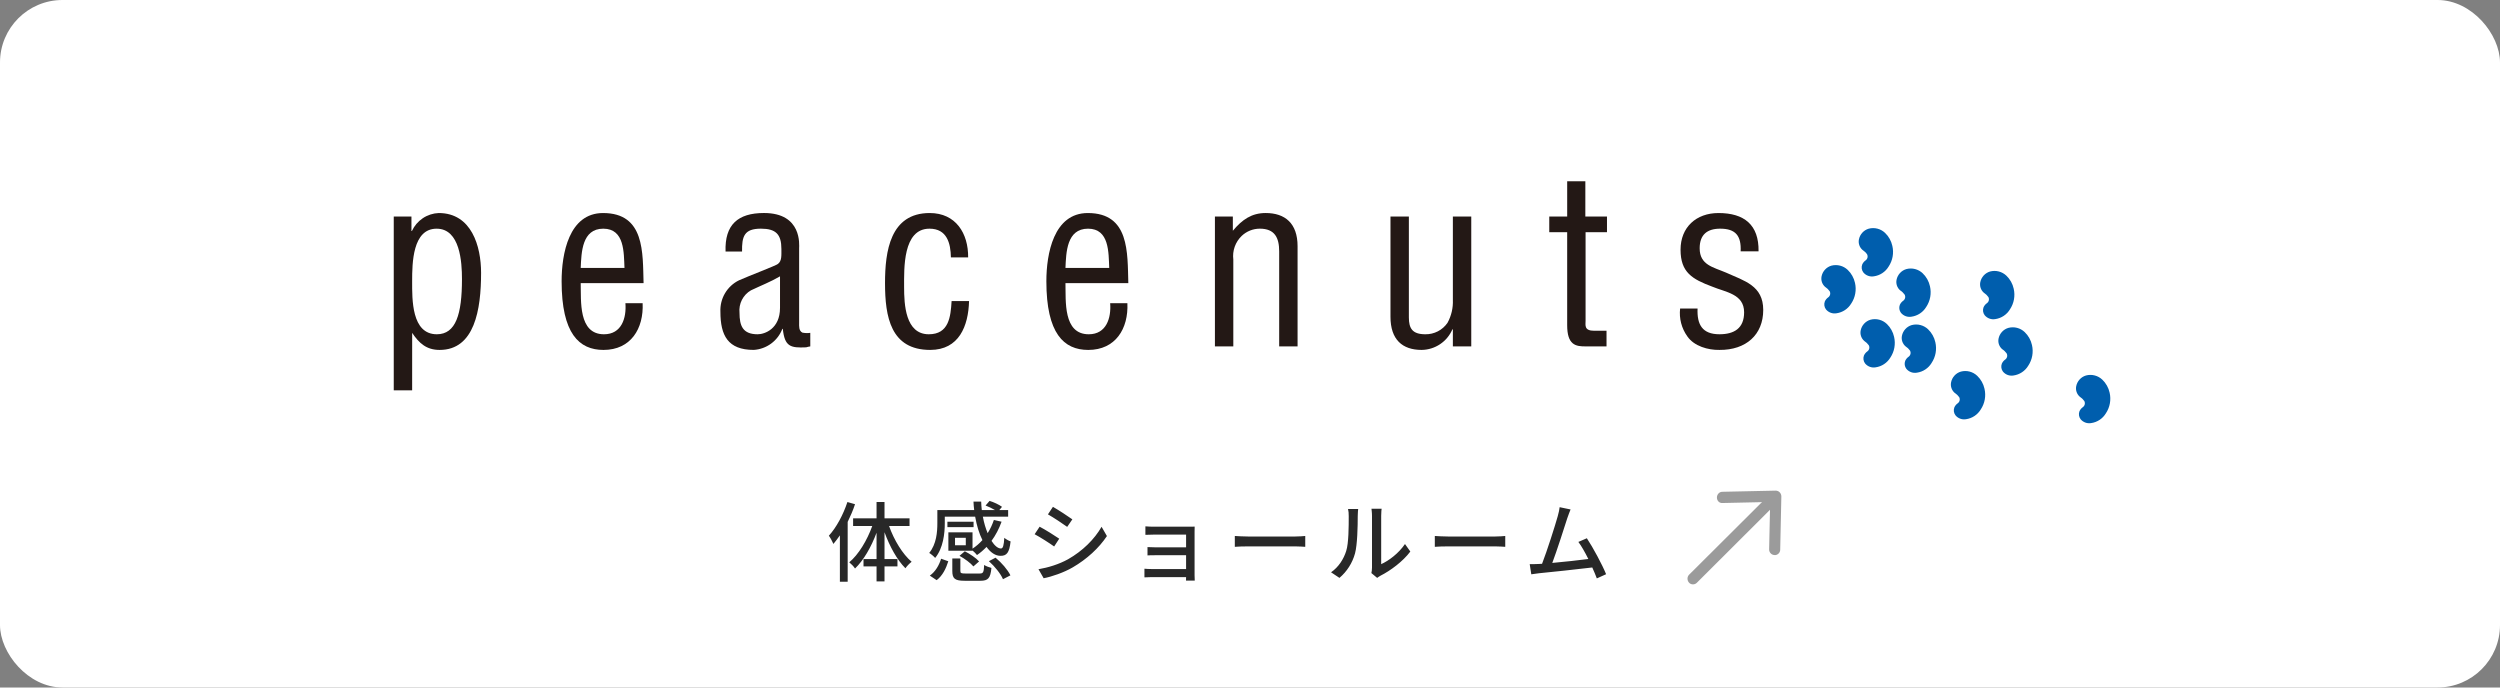<svg width="400" height="110" viewBox="0 0 400 110" fill="none" xmlns="http://www.w3.org/2000/svg">
<rect x="0" y="0" width="400" height="110" fill="#808080" stroke="none"/>
<rect width="400" height="110" rx="10" fill="white"/>
<g clip-path="url(#clip0_20316_9226)">
<path d="M312.172 61.175C312.252 60.772 312.441 60.398 312.718 60.095C312.994 59.792 313.348 59.571 313.742 59.456C314.198 59.335 314.678 59.334 315.135 59.452C315.592 59.57 316.012 59.803 316.354 60.13C316.94 60.689 317.346 61.412 317.52 62.205C317.651 62.769 317.666 63.353 317.563 63.922C317.46 64.491 317.241 65.033 316.92 65.513C316.667 65.932 316.325 66.29 315.918 66.559C315.511 66.829 315.049 67.005 314.566 67.073C314.256 67.129 313.937 67.101 313.641 66.992C313.345 66.884 313.083 66.7 312.882 66.457C312.744 66.279 312.654 66.068 312.622 65.845C312.589 65.621 312.615 65.393 312.696 65.183C312.814 64.918 313.001 64.691 313.238 64.525C313.39 64.418 313.498 64.258 313.54 64.076C313.582 63.895 313.556 63.704 313.467 63.54C313.273 63.269 313.029 63.037 312.748 62.858C312.513 62.653 312.335 62.39 312.234 62.094C312.133 61.799 312.111 61.481 312.172 61.175Z" fill="#005EAD"/>
<path d="M332.191 61.795C332.271 61.392 332.46 61.019 332.736 60.716C333.013 60.413 333.367 60.191 333.761 60.076C334.217 59.955 334.697 59.954 335.154 60.072C335.611 60.189 336.031 60.422 336.373 60.749C336.959 61.309 337.365 62.032 337.539 62.826C337.67 63.389 337.684 63.973 337.581 64.542C337.478 65.111 337.26 65.653 336.939 66.134C336.686 66.553 336.344 66.91 335.936 67.18C335.529 67.45 335.067 67.625 334.584 67.694C334.274 67.748 333.955 67.72 333.659 67.612C333.364 67.504 333.102 67.32 332.9 67.078C332.762 66.899 332.673 66.688 332.64 66.465C332.607 66.242 332.633 66.014 332.714 65.803C332.832 65.539 333.019 65.311 333.256 65.145C333.408 65.038 333.515 64.878 333.558 64.696C333.6 64.514 333.574 64.323 333.486 64.159C333.291 63.888 333.047 63.657 332.766 63.477C332.531 63.273 332.354 63.01 332.253 62.714C332.152 62.419 332.13 62.102 332.191 61.795Z" fill="#005EAD"/>
<path d="M319.768 54.179C319.849 53.776 320.038 53.403 320.315 53.1C320.591 52.797 320.946 52.576 321.339 52.461C321.795 52.34 322.275 52.339 322.732 52.456C323.189 52.574 323.608 52.807 323.95 53.134C324.536 53.694 324.942 54.417 325.116 55.21C325.247 55.773 325.262 56.358 325.159 56.926C325.056 57.495 324.837 58.037 324.516 58.518C324.264 58.937 323.922 59.294 323.514 59.564C323.107 59.834 322.645 60.009 322.162 60.078C321.852 60.133 321.533 60.105 321.238 59.997C320.942 59.889 320.68 59.705 320.478 59.462C320.34 59.284 320.251 59.073 320.218 58.85C320.186 58.626 320.211 58.398 320.292 58.188C320.41 57.923 320.597 57.695 320.834 57.529C320.986 57.421 321.093 57.262 321.135 57.08C321.177 56.899 321.152 56.708 321.063 56.544C320.869 56.273 320.625 56.041 320.345 55.862C320.109 55.657 319.931 55.394 319.83 55.098C319.729 54.803 319.707 54.485 319.768 54.179Z" fill="#005EAD"/>
<path d="M304.307 53.73C304.388 53.327 304.577 52.954 304.854 52.651C305.13 52.348 305.485 52.127 305.878 52.012C306.334 51.891 306.814 51.889 307.271 52.007C307.728 52.125 308.148 52.358 308.49 52.684C309.076 53.245 309.482 53.968 309.656 54.761C309.787 55.325 309.802 55.909 309.699 56.478C309.595 57.047 309.377 57.589 309.056 58.069C308.804 58.488 308.461 58.846 308.054 59.115C307.647 59.385 307.185 59.561 306.702 59.629C306.392 59.684 306.073 59.656 305.777 59.548C305.482 59.44 305.22 59.255 305.018 59.013C304.88 58.835 304.791 58.624 304.758 58.401C304.726 58.177 304.751 57.949 304.832 57.739C304.95 57.474 305.137 57.246 305.374 57.08C305.526 56.972 305.633 56.813 305.675 56.631C305.717 56.45 305.692 56.259 305.603 56.095C305.409 55.824 305.165 55.592 304.885 55.413C304.648 55.209 304.471 54.945 304.369 54.65C304.268 54.354 304.246 54.036 304.307 53.73Z" fill="#005EAD"/>
<path d="M297.708 52.874C297.788 52.471 297.977 52.098 298.254 51.795C298.53 51.492 298.884 51.271 299.278 51.155C299.734 51.035 300.214 51.033 300.671 51.151C301.128 51.268 301.548 51.502 301.89 51.828C302.476 52.388 302.882 53.111 303.056 53.905C303.187 54.468 303.202 55.052 303.099 55.621C302.996 56.19 302.778 56.732 302.457 57.213C302.204 57.632 301.862 57.989 301.454 58.259C301.047 58.529 300.585 58.704 300.102 58.773C299.792 58.828 299.473 58.799 299.177 58.691C298.882 58.583 298.62 58.399 298.418 58.157C298.28 57.978 298.191 57.767 298.158 57.544C298.126 57.321 298.151 57.093 298.232 56.883C298.35 56.618 298.538 56.391 298.774 56.224C298.926 56.117 299.034 55.957 299.076 55.775C299.118 55.593 299.092 55.402 299.003 55.239C298.809 54.968 298.565 54.736 298.285 54.556C298.049 54.352 297.871 54.089 297.77 53.793C297.669 53.498 297.647 53.181 297.708 52.874Z" fill="#005EAD"/>
<path d="M291.448 44.225C291.529 43.822 291.718 43.449 291.994 43.146C292.271 42.843 292.625 42.622 293.019 42.507C293.475 42.386 293.955 42.385 294.412 42.502C294.869 42.62 295.288 42.853 295.631 43.179C296.217 43.74 296.623 44.463 296.797 45.256C296.928 45.819 296.943 46.404 296.839 46.973C296.736 47.542 296.518 48.084 296.197 48.564C295.944 48.983 295.602 49.34 295.195 49.61C294.788 49.88 294.326 50.056 293.843 50.124C293.533 50.179 293.214 50.151 292.918 50.043C292.622 49.935 292.36 49.75 292.159 49.508C292.021 49.33 291.932 49.119 291.899 48.895C291.866 48.672 291.892 48.444 291.973 48.234C292.091 47.969 292.278 47.742 292.515 47.576C292.667 47.468 292.774 47.308 292.816 47.126C292.858 46.945 292.832 46.754 292.744 46.59C292.549 46.319 292.306 46.087 292.025 45.907C291.79 45.703 291.612 45.44 291.51 45.145C291.409 44.849 291.388 44.532 291.448 44.225Z" fill="#005EAD"/>
<path d="M303.446 44.772C303.526 44.369 303.715 43.995 303.992 43.692C304.268 43.389 304.622 43.168 305.016 43.053C305.472 42.932 305.952 42.93 306.409 43.048C306.866 43.166 307.286 43.399 307.628 43.725C308.214 44.286 308.62 45.009 308.794 45.802C308.925 46.365 308.94 46.95 308.837 47.519C308.734 48.088 308.515 48.63 308.195 49.111C307.942 49.529 307.6 49.887 307.192 50.156C306.785 50.426 306.323 50.602 305.84 50.67C305.53 50.725 305.211 50.697 304.915 50.589C304.62 50.48 304.358 50.296 304.156 50.054C304.018 49.876 303.929 49.665 303.896 49.442C303.863 49.218 303.889 48.99 303.97 48.78C304.088 48.516 304.276 48.288 304.512 48.122C304.664 48.014 304.772 47.855 304.814 47.673C304.856 47.491 304.83 47.3 304.741 47.136C304.546 46.865 304.303 46.633 304.022 46.454C303.787 46.25 303.609 45.986 303.508 45.691C303.406 45.395 303.385 45.078 303.446 44.772Z" fill="#005EAD"/>
<path d="M316.844 45.157C316.924 44.755 317.113 44.381 317.389 44.079C317.666 43.776 318.02 43.555 318.413 43.44C318.869 43.319 319.349 43.317 319.806 43.435C320.263 43.553 320.683 43.786 321.025 44.112C321.611 44.672 322.018 45.396 322.191 46.189C322.323 46.752 322.337 47.336 322.234 47.906C322.131 48.475 321.913 49.016 321.592 49.497C321.34 49.916 320.997 50.273 320.59 50.543C320.182 50.813 319.72 50.989 319.237 51.057C318.927 51.112 318.608 51.084 318.313 50.975C318.017 50.867 317.755 50.683 317.553 50.441C317.415 50.263 317.326 50.051 317.293 49.828C317.261 49.605 317.286 49.377 317.367 49.167C317.486 48.902 317.673 48.674 317.91 48.508C318.062 48.4 318.169 48.241 318.211 48.059C318.253 47.877 318.227 47.686 318.138 47.523C317.944 47.252 317.7 47.02 317.42 46.84C317.184 46.636 317.006 46.373 316.905 46.077C316.804 45.781 316.783 45.464 316.844 45.157Z" fill="#005EAD"/>
<path d="M297.426 38.307C297.507 37.904 297.695 37.531 297.972 37.228C298.249 36.925 298.603 36.704 298.996 36.589C299.452 36.468 299.932 36.467 300.389 36.584C300.846 36.702 301.266 36.936 301.608 37.262C302.194 37.822 302.6 38.546 302.774 39.339C302.907 39.902 302.922 40.487 302.82 41.057C302.718 41.626 302.499 42.169 302.179 42.65C301.926 43.069 301.584 43.426 301.177 43.696C300.769 43.966 300.307 44.142 299.824 44.21C299.514 44.265 299.195 44.237 298.9 44.129C298.604 44.021 298.342 43.837 298.14 43.595C298.002 43.416 297.913 43.205 297.88 42.982C297.848 42.758 297.873 42.53 297.954 42.32C298.072 42.055 298.26 41.828 298.496 41.661C298.648 41.554 298.756 41.395 298.798 41.213C298.84 41.031 298.814 40.841 298.726 40.677C298.532 40.405 298.287 40.174 298.007 39.994C297.77 39.79 297.591 39.526 297.489 39.23C297.387 38.933 297.365 38.615 297.426 38.307Z" fill="#005EAD"/>
<path d="M73.915 44.662C73.915 50.268 72.944 53.483 69.891 53.483C65.832 53.483 65.943 47.876 65.943 45C65.943 42.047 66.017 36.59 69.855 36.59C73.617 36.588 73.915 41.933 73.915 44.662ZM65.947 53.258C67.065 54.94 68.256 55.988 70.342 55.988C75.931 55.988 76.974 49.559 76.974 43.653C76.974 39.392 75.446 34.085 70.194 34.085C69.284 34.121 68.402 34.409 67.645 34.917C66.888 35.425 66.286 36.132 65.906 36.962H65.832V34.645H63V62.454H65.943L65.947 53.258Z" fill="#231815"/>
<path d="M92.914 42.868C93.026 40.4 93.101 36.588 96.528 36.588C99.955 36.588 99.805 40.438 99.917 42.868H92.914ZM100.066 48.511C100.253 50.867 99.47 53.484 96.64 53.484C92.504 53.484 92.989 48.102 92.914 45.298H102.972C102.823 40.439 103.196 34.086 96.49 34.086C91.014 34.086 89.859 40.626 89.859 45C89.859 53.372 92.654 55.989 96.564 55.989C100.922 55.989 103.008 52.587 102.822 48.513L100.066 48.511Z" fill="#231815"/>
<path d="M124.802 49.259C124.802 52.623 122.343 53.483 121.226 53.483C118.841 53.483 118.321 52.137 118.321 50.044C118.247 49.333 118.381 48.616 118.705 47.979C119.028 47.343 119.529 46.813 120.145 46.456C121.71 45.708 123.352 45.072 124.802 44.213V49.259ZM129.645 53.256C129.225 53.318 128.798 53.305 128.382 53.219C127.786 52.92 127.861 52.172 127.861 51.649V39.725C127.861 39.238 128.382 34.082 122.236 34.082C118.063 34.082 115.94 35.95 116.089 40.249H118.729C118.692 37.819 119.064 36.586 121.747 36.586C124.13 36.586 125.024 37.483 125.024 39.837C125.024 40.922 125.099 41.744 124.466 42.23C124.094 42.529 119.921 44.099 118.247 44.847C117.311 45.301 116.53 46.022 116 46.92C115.47 47.817 115.215 48.851 115.266 49.893C115.266 53.668 116.459 55.985 120.593 55.985C121.598 55.924 122.564 55.574 123.377 54.978C124.189 54.381 124.814 53.563 125.176 52.621H125.25C125.548 55.462 126.479 55.686 128.976 55.574C129.195 55.506 129.419 55.456 129.646 55.424L129.645 53.256Z" fill="#231815"/>
<path d="M144.657 45.932C144.657 48.662 144.842 53.483 148.605 53.483C151.812 53.483 152.103 50.717 152.256 48.175H155.049C154.939 52.172 153.448 55.987 148.83 55.987C142.498 55.987 141.604 50.679 141.604 45.297C141.604 40.214 142.423 34.085 148.756 34.085C152.928 34.085 154.941 37.337 154.903 41.187H152.144C152.107 38.906 151.51 36.589 148.717 36.589C144.431 36.588 144.657 42.98 144.657 45.932Z" fill="#231815"/>
<path d="M170.474 42.868C170.585 40.4 170.66 36.588 174.087 36.588C177.515 36.588 177.365 40.438 177.477 42.868H170.474ZM177.626 48.511C177.812 50.867 177.03 53.484 174.199 53.484C170.064 53.484 170.548 48.102 170.474 45.298H180.532C180.382 40.439 180.755 34.086 174.05 34.086C168.574 34.086 167.419 40.626 167.419 45C167.419 53.372 170.213 55.989 174.124 55.989C178.484 55.989 180.569 52.587 180.382 48.513L177.626 48.511Z" fill="#231815"/>
<path d="M197.255 36.924C198.746 35.13 200.273 34.084 202.508 34.084C205.6 34.084 207.612 35.728 207.612 39.391V55.423H204.669V40.213C204.669 38.044 203.961 36.587 201.577 36.587C200.496 36.585 199.455 37 198.671 37.746C198.17 38.227 197.788 38.819 197.555 39.474C197.322 40.13 197.245 40.831 197.33 41.521V55.423H194.387V34.645H197.255V36.924Z" fill="#231815"/>
<path d="M232.459 52.698H232.384C231.968 53.663 231.283 54.488 230.41 55.072C229.538 55.655 228.516 55.973 227.467 55.987C224.375 55.987 222.476 54.343 222.476 50.679V34.645H225.419V50.791C225.419 52.547 225.977 53.483 228.063 53.483C228.758 53.493 229.444 53.332 230.062 53.012C230.679 52.693 231.208 52.225 231.602 51.651C232.217 50.532 232.513 49.265 232.459 47.988V34.645H235.402V55.423H232.459V52.698Z" fill="#231815"/>
<path d="M253.654 34.644H257.118V37.148H253.692V51.315C253.692 52.025 253.43 52.922 255.07 52.922H257.044V55.422H253.804C252.054 55.461 250.748 55.161 250.748 52.022V37.148H247.882V34.644H250.75V29H253.656L253.654 34.644Z" fill="#231815"/>
<path d="M278.504 40.213C278.615 37.746 277.721 36.587 275.225 36.587C273.139 36.587 271.947 37.562 271.947 39.726C271.947 42.418 274.145 42.749 276.156 43.614C279.136 44.959 282.117 45.707 282.117 49.594C282.117 53.557 279.36 56.023 275.113 55.986C273.288 56.023 271.053 55.388 269.972 53.818C269.048 52.531 268.637 50.945 268.818 49.37H271.611C271.5 51.912 272.357 53.482 275.11 53.482C277.493 53.482 279.058 52.507 279.058 49.972C279.058 47.018 276.078 46.754 273.954 45.86C270.747 44.664 268.888 43.58 268.888 39.953C268.888 36.365 271.384 34.086 274.96 34.086C279.058 34.086 281.442 35.954 281.368 40.216L278.504 40.213Z" fill="#231815"/>
</g>
<path d="M135.586 80.324L136.804 80.674C136.496 81.626 136.076 82.578 135.628 83.502V93.078H134.382V85.658C134.032 86.162 133.696 86.61 133.346 87.03C133.22 86.722 132.842 86.008 132.618 85.714C133.822 84.398 134.914 82.354 135.586 80.324ZM145.526 84.16H142.25C143.048 86.414 144.42 88.668 145.862 89.886C145.54 90.124 145.106 90.572 144.868 90.922C143.552 89.62 142.348 87.436 141.522 85.154V89.452H143.594V90.628H141.522V93.022H140.248V90.628H138.162V89.452H140.248V85.238C139.394 87.534 138.176 89.648 136.804 90.964C136.608 90.642 136.16 90.194 135.88 89.97C137.364 88.738 138.736 86.456 139.562 84.16H136.496V82.928H140.248V80.324H141.522V82.928H145.526V84.16ZM149.864 92.826L148.772 92.098C149.668 91.468 150.256 90.432 150.578 89.396L151.726 89.802C151.376 90.922 150.83 92.098 149.864 92.826ZM155.772 83.474V84.342H151.586V83.474H155.772ZM154.526 87.24V86.05H152.804V87.24H154.526ZM155.604 88.08V88.122H151.74V85.168H155.604V87.786C156.178 87.408 156.71 86.946 157.186 86.414C156.668 85.378 156.276 84.09 156.024 82.662H151.166V83.712C151.166 85.364 150.914 87.702 149.626 89.27C149.43 89.032 148.926 88.612 148.674 88.472C149.836 87.058 149.976 85.112 149.976 83.698V81.612H155.87C155.814 81.164 155.772 80.716 155.758 80.254H156.99C157.004 80.716 157.032 81.164 157.088 81.612H159.202C158.754 81.346 158.18 81.066 157.69 80.884L158.334 80.142C159.02 80.352 159.86 80.744 160.322 81.094L159.888 81.612H161.302V82.662H157.256C157.438 83.656 157.704 84.552 158.026 85.308C158.432 84.664 158.768 83.95 159.02 83.194L160.252 83.474C159.846 84.608 159.3 85.644 158.642 86.54C159.132 87.31 159.664 87.758 160.154 87.758C160.476 87.758 160.616 87.282 160.686 86.05C160.952 86.274 161.372 86.512 161.694 86.624C161.498 88.458 161.064 88.934 160.084 88.934C159.258 88.934 158.488 88.402 157.844 87.506C157.368 87.996 156.864 88.444 156.318 88.808C156.192 88.626 155.87 88.304 155.604 88.08ZM153.518 88.934L154.372 88.206C155.198 88.626 156.192 89.298 156.654 89.83L155.744 90.628C155.31 90.096 154.344 89.382 153.518 88.934ZM154.484 91.762H156.738C157.312 91.762 157.41 91.594 157.466 90.39C157.732 90.586 158.292 90.782 158.628 90.866C158.474 92.518 158.096 92.924 156.864 92.924H154.358C152.762 92.924 152.37 92.574 152.37 91.356V89.354H153.658V91.342C153.658 91.706 153.77 91.762 154.484 91.762ZM158.222 89.788L159.286 89.228C160.252 90.026 161.246 91.174 161.666 92.056L160.476 92.672C160.126 91.818 159.16 90.628 158.222 89.788ZM168.468 81.094C169.336 81.584 170.918 82.62 171.576 83.096L170.75 84.3C170.036 83.782 168.538 82.788 167.67 82.298L168.468 81.094ZM166.158 91.076C167.712 90.81 169.42 90.292 170.89 89.48C173.228 88.15 175.118 86.274 176.252 84.286L177.106 85.77C175.846 87.674 173.9 89.466 171.632 90.782C170.218 91.608 168.258 92.28 166.984 92.518L166.158 91.076ZM166.34 84.272C167.222 84.734 168.818 85.728 169.476 86.19L168.664 87.436C167.922 86.904 166.438 85.952 165.542 85.476L166.34 84.272ZM183.264 84.216C183.586 84.258 184.398 84.272 184.832 84.272H190.194C190.516 84.272 190.95 84.258 191.146 84.258C191.132 84.426 191.132 84.79 191.132 85.07V92.056C191.132 92.28 191.146 92.672 191.16 92.896H189.76C189.774 92.77 189.774 92.56 189.774 92.336H184.286C183.866 92.336 183.348 92.364 183.11 92.378V90.992C183.348 91.02 183.796 91.048 184.286 91.048H189.774V88.836H184.986C184.482 88.836 183.908 88.836 183.6 88.864V87.534C183.922 87.548 184.482 87.576 184.972 87.576H189.774V85.532H184.832C184.398 85.532 183.558 85.56 183.264 85.574V84.216ZM197.57 85.756C198.032 85.784 198.9 85.84 199.656 85.84H207.272C207.944 85.84 208.49 85.784 208.84 85.756V87.492C208.532 87.478 207.888 87.422 207.272 87.422H199.656C198.886 87.422 198.046 87.45 197.57 87.492V85.756ZM219.422 91.692C219.478 91.454 219.52 91.132 219.52 90.81V82.522C219.52 81.948 219.436 81.486 219.436 81.402H221.06C221.046 81.486 220.99 81.948 220.99 82.522V90.264C222.208 89.718 223.79 88.528 224.798 87.044L225.652 88.248C224.462 89.83 222.488 91.3 220.878 92.112C220.626 92.252 220.458 92.378 220.346 92.462L219.422 91.692ZM212.968 91.566C214.186 90.726 214.984 89.452 215.39 88.164C215.796 86.918 215.796 84.188 215.796 82.578C215.796 82.102 215.768 81.766 215.684 81.444H217.308C217.294 81.556 217.238 82.074 217.238 82.564C217.238 84.16 217.182 87.142 216.804 88.542C216.384 90.082 215.502 91.454 214.312 92.462L212.968 91.566ZM229.57 85.756C230.032 85.784 230.9 85.84 231.656 85.84H239.272C239.944 85.84 240.49 85.784 240.84 85.756V87.492C240.532 87.478 239.888 87.422 239.272 87.422H231.656C230.886 87.422 230.046 87.45 229.57 87.492V85.756ZM251.292 81.514C251.138 81.892 250.97 82.312 250.76 82.928C250.34 84.258 249.066 88.22 248.366 90.068C250.27 89.9 252.636 89.634 254.134 89.438C253.602 88.374 253.028 87.352 252.538 86.708L253.896 86.12C254.876 87.59 256.374 90.376 256.976 91.874L255.492 92.546C255.31 92.056 255.058 91.44 254.764 90.796C252.538 91.062 248.058 91.552 246.238 91.72C245.888 91.762 245.426 91.832 245.006 91.888L244.754 90.264C245.188 90.264 245.734 90.264 246.154 90.236C246.322 90.222 246.518 90.222 246.728 90.208C247.512 88.206 248.842 84.02 249.234 82.606C249.43 81.934 249.486 81.556 249.542 81.15L251.292 81.514Z" fill="#282828"/>
<g clip-path="url(#clip1_20316_9226)">
<path d="M270.878 93.5C270.646 93.5 270.414 93.416 270.249 93.229C269.917 92.873 269.917 92.297 270.249 91.958L283.044 79.212C283.392 78.873 283.956 78.873 284.287 79.212C284.619 79.568 284.619 80.144 284.287 80.483L271.492 93.246C271.326 93.416 271.094 93.5 270.878 93.5Z" fill="#9B9B9B"/>
<path d="M283.939 88.805H283.922C283.442 88.805 283.044 88.381 283.061 87.89L283.226 80.314L275.602 80.483C275.055 80.517 274.707 80.093 274.707 79.602C274.707 79.11 275.088 78.686 275.569 78.686L284.105 78.5C284.32 78.5 284.585 78.585 284.751 78.771C284.917 78.941 285.016 79.178 285.016 79.432L284.834 87.941C284.834 88.432 284.436 88.822 283.956 88.822L283.939 88.805Z" fill="#9B9B9B"/>
</g>
<defs>
<clipPath id="clip0_20316_9226">
<rect width="275" height="39" fill="white" transform="translate(63 29)"/>
</clipPath>
<clipPath id="clip1_20316_9226">
<rect width="15" height="15" fill="white" transform="translate(270 78.5)"/>
</clipPath>
</defs>
</svg>
